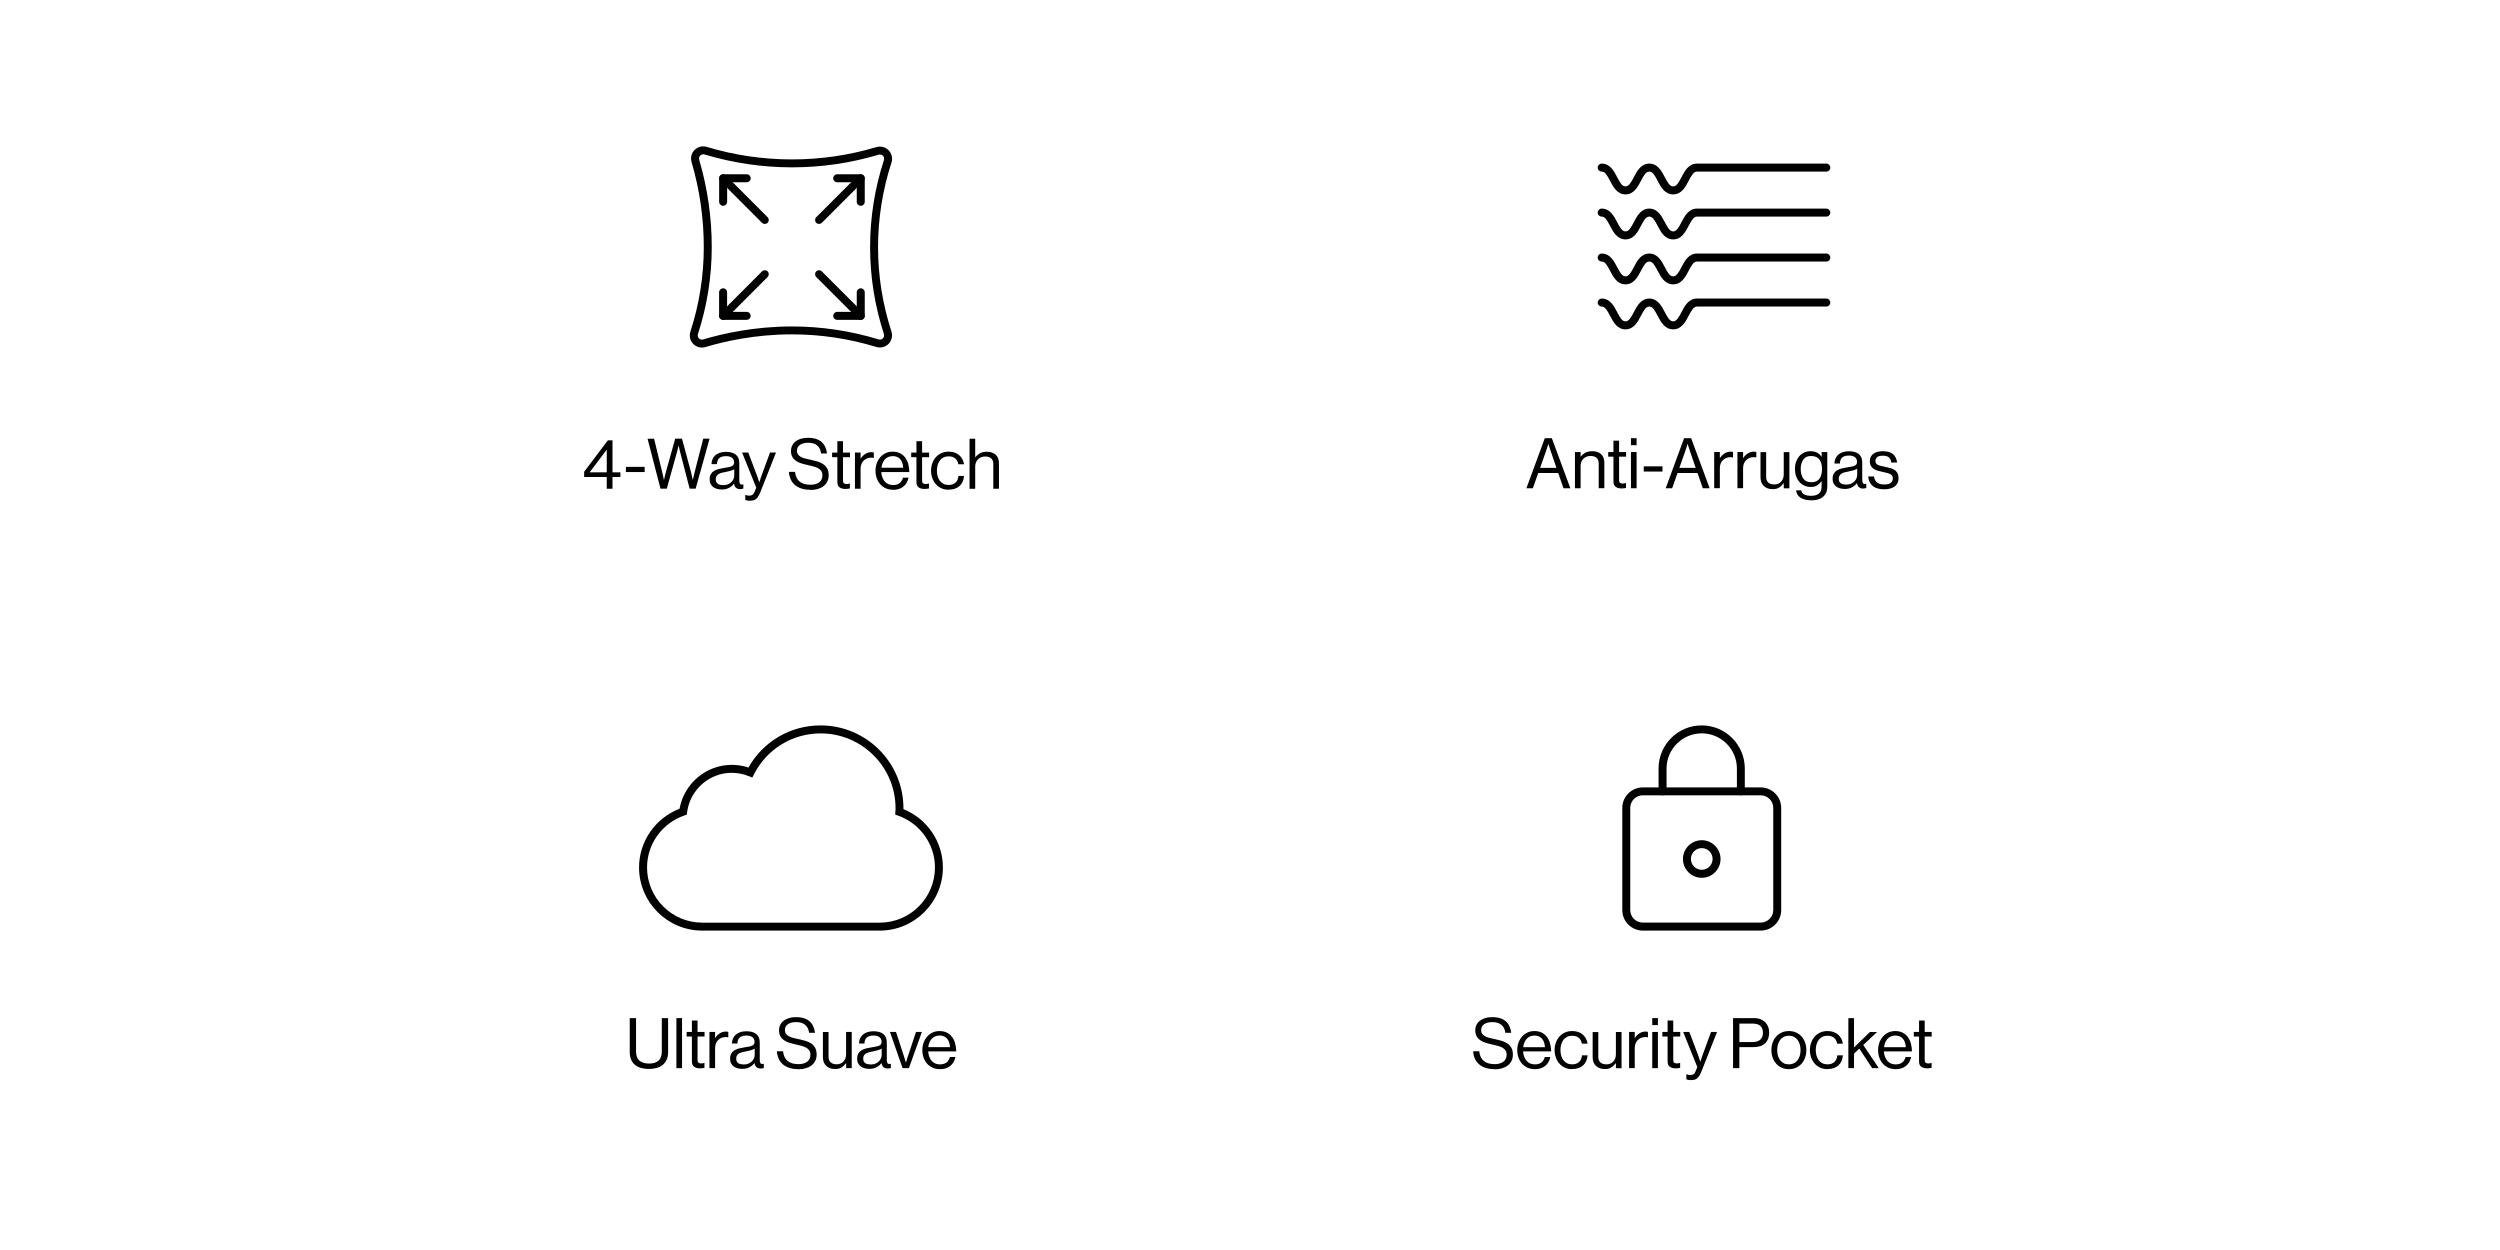 <svg viewBox="0 0 500 250" xmlns="http://www.w3.org/2000/svg" data-name="Layer 1" id="Layer_1">
  <defs>
    <style>
      .cls-1 {
        fill: #010101;
      }
    </style>
  </defs>
  <g>
    <path d="M298.89,213.83c-.7,0-1.31-.09-1.83-.27-.52-.18-.96-.43-1.31-.76s-.62-.7-.81-1.14c-.19-.44-.29-.91-.32-1.41h1.23c.17,1.72,1.2,2.58,3.09,2.58.35,0,.67-.04.96-.12.29-.08.55-.2.76-.35.21-.15.37-.35.49-.59.12-.24.18-.51.18-.82,0-.34-.07-.63-.22-.85s-.35-.41-.61-.56c-.26-.15-.58-.27-.95-.37-.37-.1-.78-.2-1.22-.3-.44-.09-.86-.2-1.25-.33-.4-.13-.75-.29-1.04-.5-.3-.21-.54-.46-.71-.78-.18-.31-.27-.71-.27-1.18,0-.41.08-.78.24-1.11.16-.33.39-.6.69-.83s.66-.4,1.08-.53.88-.18,1.39-.18c.62,0,1.16.08,1.62.23.45.15.83.37,1.13.64.3.27.53.6.7.99.17.39.28.81.35,1.27h-1.19c-.09-.72-.36-1.25-.81-1.61-.44-.35-1.03-.53-1.77-.53-.68,0-1.23.14-1.64.41-.41.28-.62.67-.62,1.2,0,.28.06.52.2.71s.31.36.55.49c.23.13.51.25.83.33s.67.16,1.04.24c.49.1.95.22,1.4.34.45.13.84.3,1.19.53.35.22.62.52.83.88s.31.82.31,1.38c0,.47-.09.88-.27,1.25-.18.36-.44.67-.76.92-.33.25-.71.44-1.16.57s-.94.2-1.48.2Z" class="cls-1"></path>
    <path d="M306.96,213.83c-.55,0-1.04-.1-1.48-.3-.43-.2-.8-.47-1.1-.82s-.53-.75-.69-1.21-.24-.95-.24-1.48.08-1.01.25-1.48.4-.87.7-1.21c.3-.35.67-.62,1.08-.82.42-.2.89-.3,1.4-.3.54,0,1.02.1,1.44.3.42.2.76.48,1.04.84s.49.79.64,1.29c.14.5.22,1.05.22,1.64h-5.6c.02.37.08.71.2,1.02s.27.59.46.83c.2.23.43.42.71.55s.6.2.97.2c.53,0,.97-.12,1.3-.37s.57-.62.7-1.11h1.11c-.17.78-.52,1.39-1.06,1.81-.54.42-1.22.63-2.04.63ZM306.89,207.11c-.34,0-.63.06-.9.18-.26.12-.48.28-.67.49-.18.21-.33.46-.45.74-.12.29-.19.59-.23.92h4.35c-.04-.73-.24-1.3-.6-1.71-.36-.41-.87-.62-1.52-.62Z" class="cls-1"></path>
    <path d="M314.43,213.83c-.54,0-1.03-.1-1.46-.3-.43-.2-.79-.47-1.1-.82s-.54-.75-.7-1.21-.25-.95-.25-1.48.08-1.01.25-1.48.4-.87.7-1.21.67-.62,1.1-.82c.43-.2.92-.3,1.46-.3.86,0,1.56.23,2.09.68.54.45.87,1.07,1,1.84h-1.15c-.08-.5-.29-.88-.62-1.16-.33-.28-.77-.42-1.32-.42-.38,0-.72.07-1.01.22s-.54.35-.74.62-.34.56-.44.91c-.1.34-.15.72-.15,1.12s.05.78.15,1.12c.1.35.24.65.44.9s.44.46.74.61c.29.15.63.22,1.01.22.59,0,1.05-.16,1.39-.48.34-.32.53-.76.58-1.32h1.12c-.08.88-.38,1.55-.92,2.03-.54.48-1.27.71-2.17.71Z" class="cls-1"></path>
    <path d="M323.18,213.63v-.99h-.03c-.26.35-.56.64-.89.85-.33.21-.76.32-1.29.32-.75,0-1.34-.21-1.78-.63s-.66-1.01-.66-1.76v-5.01h1.13v4.98c0,.48.14.84.43,1.1.28.26.68.38,1.2.38.29,0,.55-.05.78-.15s.43-.25.6-.43c.16-.18.29-.39.38-.64.09-.24.13-.51.13-.8v-4.45h1.13v7.24h-1.13Z" class="cls-1"></path>
    <path d="M326.94,207.6h.03c.21-.35.51-.66.88-.91.37-.25.8-.38,1.28-.38.1,0,.19,0,.25.02.07.01.14.03.21.06v1.09h-.04c-.08-.03-.16-.05-.23-.06s-.16-.01-.27-.01c-.28,0-.54.05-.8.15-.25.1-.48.25-.67.43-.2.19-.35.42-.46.69-.11.28-.17.58-.17.92v4.02h-1.13v-7.24h1.13v1.2Z" class="cls-1"></path>
    <path d="M330.45,203.62h1.13v1.4h-1.13v-1.4ZM330.45,206.39h1.13v7.24h-1.13v-7.24Z" class="cls-1"></path>
    <path d="M332.47,206.39h1.05v-2.28h1.13v2.28h1.4v.92h-1.4v4.7c0,.25.06.43.19.53s.31.15.54.15c.11,0,.22-.01.34-.04.11-.02.2-.04.27-.06h.04v.98c-.13.03-.27.05-.43.07-.15.02-.31.03-.48.03-.47,0-.85-.11-1.15-.31-.3-.21-.45-.57-.45-1.09v-4.96h-1.05v-.92Z" class="cls-1"></path>
    <path d="M338.29,216.02c-.21,0-.4,0-.55-.03-.15-.02-.31-.06-.47-.13v-1.01h.06c.08.05.17.08.3.11.13.03.28.04.47.04.24,0,.45-.06.62-.17s.32-.35.46-.71l.28-.71-2.83-7.03h1.23l1.71,4.51c.06.16.11.32.17.48.06.16.11.31.15.46.06.17.11.33.17.48h.03c.05-.15.1-.31.15-.48.05-.14.1-.29.15-.46.06-.16.11-.32.17-.48l1.65-4.51h1.2l-3.09,7.83c-.15.37-.3.68-.44.91-.15.23-.3.42-.46.55-.16.14-.34.23-.52.27-.18.05-.38.07-.61.07Z" class="cls-1"></path>
    <path d="M346.61,203.62h4.17c.53,0,1,.08,1.39.25s.73.41.99.71c.21.24.38.53.5.85.12.32.17.67.17,1.06,0,.92-.26,1.64-.79,2.16-.53.52-1.34.78-2.44.78h-2.73v4.2h-1.26v-10.01ZM347.87,208.41h2.63c.71,0,1.23-.17,1.58-.5.34-.33.51-.79.51-1.36s-.17-1.06-.52-1.37c-.35-.31-.85-.46-1.49-.46h-2.7v3.7Z" class="cls-1"></path>
    <path d="M357.78,213.83c-.54,0-1.03-.1-1.46-.3-.43-.2-.8-.47-1.1-.82-.3-.34-.54-.75-.7-1.21-.16-.46-.24-.95-.24-1.48s.08-1.01.24-1.48c.16-.46.4-.87.7-1.21.3-.35.67-.62,1.1-.82.43-.2.92-.3,1.46-.3s1.03.1,1.46.3c.43.2.8.47,1.1.82s.53.75.69,1.21c.16.46.24.95.24,1.48s-.08,1.02-.24,1.48c-.16.46-.39.87-.69,1.21s-.67.62-1.1.82c-.43.2-.91.3-1.46.3ZM357.78,212.87c.38,0,.72-.08,1.01-.22.29-.15.53-.35.73-.61.2-.26.34-.56.44-.9.1-.34.15-.72.15-1.12s-.05-.77-.15-1.12c-.1-.35-.25-.65-.44-.91-.2-.26-.44-.47-.73-.62s-.62-.22-1.01-.22-.72.07-1.02.22c-.29.15-.54.35-.73.62-.2.26-.34.56-.44.91-.1.34-.15.72-.15,1.12s.05.78.15,1.12c.1.35.25.65.44.9.2.26.44.46.73.61.29.15.63.22,1.02.22Z" class="cls-1"></path>
    <path d="M365.49,213.83c-.54,0-1.03-.1-1.46-.3-.43-.2-.8-.47-1.1-.82-.3-.34-.54-.75-.7-1.21s-.25-.95-.25-1.48.08-1.01.25-1.48.4-.87.7-1.21c.3-.35.67-.62,1.1-.82.43-.2.91-.3,1.46-.3.86,0,1.56.23,2.09.68.54.45.87,1.07,1,1.84h-1.15c-.08-.5-.29-.88-.62-1.16-.33-.28-.77-.42-1.32-.42-.38,0-.72.07-1.01.22s-.54.35-.74.62c-.2.26-.34.56-.44.91-.1.34-.15.72-.15,1.12s.05.78.15,1.12c.1.35.25.65.44.9.2.26.44.46.74.61.29.15.63.22,1.01.22.59,0,1.05-.16,1.39-.48.34-.32.54-.76.58-1.32h1.12c-.07.88-.38,1.55-.92,2.03-.54.48-1.26.71-2.17.71Z" class="cls-1"></path>
    <path d="M371.86,209.72l-1.06,1.01v2.9h-1.13v-10.01h1.13v5.87l3.18-3.09h1.44l-2.77,2.6,3.11,4.63h-1.33l-2.56-3.91Z" class="cls-1"></path>
    <path d="M379.13,213.83c-.55,0-1.04-.1-1.48-.3-.43-.2-.8-.47-1.1-.82-.3-.34-.53-.75-.69-1.21s-.24-.95-.24-1.48.08-1.01.25-1.48.4-.87.7-1.21.67-.62,1.08-.82c.42-.2.89-.3,1.4-.3.54,0,1.02.1,1.43.3.42.2.76.48,1.04.84s.49.79.64,1.29c.14.5.22,1.05.22,1.64h-5.6c.02.37.08.71.2,1.02.11.32.27.59.46.83s.43.42.71.55c.28.13.6.2.97.2.53,0,.97-.12,1.3-.37s.57-.62.7-1.11h1.11c-.17.78-.52,1.39-1.06,1.81s-1.22.63-2.04.63ZM379.06,207.11c-.34,0-.63.06-.9.18-.26.12-.48.28-.67.49-.18.21-.33.46-.45.74-.12.29-.19.59-.23.92h4.35c-.04-.73-.24-1.3-.59-1.71-.36-.41-.87-.62-1.52-.62Z" class="cls-1"></path>
    <path d="M382.76,206.39h1.05v-2.28h1.13v2.28h1.4v.92h-1.4v4.7c0,.25.06.43.19.53s.31.15.54.15c.11,0,.22-.01.34-.04.11-.02.2-.04.27-.06h.04v.98c-.13.03-.27.05-.43.07-.15.02-.32.03-.48.03-.47,0-.85-.11-1.15-.31-.3-.21-.45-.57-.45-1.09v-4.96h-1.05v-.92Z" class="cls-1"></path>
  </g>
  <g>
    <path d="M121.35,95.4h-4.52v-1.05l4.75-6.29h.92v6.4h1.58v.94h-1.58v2.35h-1.15v-2.35ZM117.96,94.46h3.39v-4.49h-.03l-3.36,4.45v.04Z" class="cls-1"></path>
    <path d="M125.18,93.37h3.75v1.04h-3.75v-1.04Z" class="cls-1"></path>
    <path d="M129.5,87.75h1.32l1.58,6.51c.05.17.09.35.13.55.04.2.08.38.12.55.04.2.08.39.13.59h.03c.05-.21.09-.41.14-.62.05-.18.09-.36.14-.56.05-.2.09-.38.14-.55l1.81-6.48h1.36l1.75,6.48c.05.17.09.35.13.55.04.2.09.39.13.57.05.21.09.41.14.6h.03c.05-.21.09-.41.14-.62.05-.18.09-.36.13-.55s.08-.37.13-.53l1.67-6.51h1.27l-2.79,10.01h-1.2l-1.83-7.06c-.05-.15-.09-.31-.13-.48-.04-.17-.08-.34-.11-.5-.04-.18-.08-.36-.13-.55h-.03c-.05.19-.09.37-.13.55-.04.16-.08.33-.12.5-.04.17-.09.33-.13.48l-1.96,7.06h-1.26l-2.59-10.01Z" class="cls-1"></path>
    <path d="M148.06,97.83c-.72,0-1.13-.36-1.25-1.08h-.01c-.11.14-.24.28-.39.41-.15.14-.32.26-.52.37s-.42.2-.67.27c-.25.07-.53.1-.83.1-.35,0-.67-.04-.97-.12-.3-.08-.56-.2-.78-.37-.22-.17-.39-.38-.52-.63s-.19-.55-.19-.9c0-.43.08-.78.24-1.05.16-.27.38-.49.66-.66.28-.17.61-.3,1-.38.39-.09.8-.17,1.25-.25.25-.04.48-.08.7-.12s.4-.1.55-.17c.15-.07.27-.16.36-.28.08-.12.13-.27.13-.47,0-.41-.14-.73-.42-.94-.28-.22-.68-.33-1.2-.33-.59,0-1.03.13-1.33.38s-.46.66-.48,1.21h-1.09c0-.34.07-.67.2-.97.12-.3.3-.56.54-.78.24-.21.54-.38.9-.51s.78-.19,1.25-.19c.38,0,.74.04,1.06.12.33.08.61.21.85.38.24.18.42.41.56.71.14.29.2.66.2,1.08v3.44c0,.3.05.52.15.67.1.14.31.18.62.1h.04v.83c-.08.03-.16.05-.25.08-.09.02-.21.04-.36.04ZM144.65,97.03c.37,0,.7-.06.98-.19.28-.13.51-.28.69-.47.18-.19.31-.39.4-.62.09-.23.13-.45.13-.67v-1.23c-.19.12-.43.23-.74.31-.3.09-.61.16-.92.22-.28.06-.55.11-.8.17-.25.06-.47.14-.65.25-.18.11-.33.25-.43.41s-.16.38-.16.64c0,.24.04.44.13.59s.2.27.34.36c.14.08.3.14.48.18.18.03.36.05.55.05Z" class="cls-1"></path>
    <path d="M150.08,100.15c-.21,0-.4,0-.55-.03-.15-.02-.31-.06-.47-.13v-1.01h.06c.08.05.18.08.3.11.13.03.28.04.47.04.24,0,.45-.06.62-.18.17-.12.32-.35.46-.71l.28-.71-2.83-7.03h1.23l1.71,4.51c.06.16.11.32.17.48.06.16.11.32.15.46.06.17.11.33.17.48h.03c.05-.15.1-.31.15-.48.05-.14.1-.29.15-.46.06-.16.11-.32.17-.48l1.65-4.51h1.2l-3.09,7.83c-.15.37-.3.68-.44.91s-.3.42-.46.55c-.16.14-.34.23-.52.27-.18.05-.38.07-.61.07Z" class="cls-1"></path>
    <path d="M162.04,97.95c-.7,0-1.31-.09-1.83-.27-.52-.18-.96-.43-1.31-.76-.35-.32-.62-.7-.8-1.14s-.29-.91-.32-1.41h1.23c.17,1.72,1.2,2.58,3.09,2.58.35,0,.67-.04.96-.12s.55-.2.76-.35c.21-.15.37-.35.49-.59.12-.24.17-.51.17-.82,0-.35-.07-.63-.22-.85-.14-.22-.35-.41-.61-.56-.26-.15-.58-.27-.95-.37-.37-.1-.78-.2-1.23-.3-.44-.09-.86-.2-1.25-.33s-.74-.29-1.04-.5-.54-.46-.71-.78c-.18-.31-.27-.71-.27-1.18,0-.41.08-.78.25-1.11.16-.33.39-.6.69-.83.3-.23.66-.4,1.08-.52s.88-.18,1.39-.18c.63,0,1.17.08,1.62.23.45.15.83.37,1.13.64s.53.6.7.99.29.81.35,1.27h-1.19c-.09-.72-.36-1.25-.8-1.61-.44-.36-1.03-.53-1.77-.53-.68,0-1.23.14-1.64.41-.41.28-.62.67-.62,1.2,0,.28.07.52.2.71.13.19.31.36.55.49.23.14.51.25.83.33s.67.16,1.04.24c.49.1.95.22,1.4.34.45.13.84.3,1.19.53.34.22.62.52.83.88s.31.82.31,1.38c0,.47-.09.88-.27,1.25-.18.36-.44.67-.76.92-.33.25-.71.44-1.16.57-.45.13-.94.2-1.48.2Z" class="cls-1"></path>
    <path d="M166.42,90.52h1.05v-2.28h1.13v2.28h1.4v.92h-1.4v4.7c0,.25.06.43.19.52.13.1.31.15.54.15.11,0,.22-.01.34-.04.11-.02.2-.04.27-.06h.04v.98c-.13.03-.27.05-.43.07-.15.02-.31.03-.48.03-.47,0-.85-.1-1.15-.31s-.45-.57-.45-1.08v-4.96h-1.05v-.92Z" class="cls-1"></path>
    <path d="M172.11,91.72h.03c.21-.35.51-.66.88-.91.37-.25.8-.38,1.28-.38.1,0,.19,0,.25.02s.14.04.21.06v1.09h-.04c-.08-.03-.16-.05-.23-.06-.07,0-.16-.01-.27-.01-.28,0-.55.05-.8.15s-.48.25-.67.43-.35.42-.46.69c-.11.28-.17.58-.17.92v4.02h-1.13v-7.24h1.13v1.2Z" class="cls-1"></path>
    <path d="M178.61,97.95c-.55,0-1.04-.1-1.48-.3-.43-.2-.8-.47-1.1-.82-.3-.34-.53-.75-.69-1.21-.16-.46-.24-.95-.24-1.48s.08-1.02.25-1.48c.16-.46.4-.87.7-1.21.3-.34.67-.62,1.08-.82.42-.2.89-.3,1.4-.3.54,0,1.02.1,1.43.3.42.2.76.48,1.04.84.28.36.49.79.64,1.29.14.5.22,1.05.22,1.65h-5.6c.02.36.08.71.2,1.02.11.32.27.59.46.83.2.23.43.42.71.55.28.13.6.2.97.2.53,0,.97-.12,1.3-.37.34-.25.57-.62.7-1.11h1.11c-.17.78-.52,1.39-1.06,1.81-.54.42-1.22.63-2.04.63ZM178.54,91.23c-.34,0-.63.06-.9.17-.26.12-.48.28-.67.49-.18.21-.33.46-.45.74-.12.29-.19.59-.23.92h4.35c-.04-.73-.24-1.3-.59-1.71-.36-.41-.87-.62-1.52-.62Z" class="cls-1"></path>
    <path d="M182.24,90.52h1.05v-2.28h1.13v2.28h1.4v.92h-1.4v4.7c0,.25.06.43.19.52.13.1.31.15.54.15.11,0,.22-.01.34-.04.11-.02.2-.04.27-.06h.04v.98c-.13.03-.27.05-.43.07-.15.02-.31.03-.48.03-.47,0-.85-.1-1.15-.31s-.45-.57-.45-1.08v-4.96h-1.05v-.92Z" class="cls-1"></path>
    <path d="M189.72,97.95c-.54,0-1.03-.1-1.46-.3-.43-.2-.8-.47-1.1-.82-.3-.34-.54-.75-.7-1.21-.16-.46-.25-.95-.25-1.48s.08-1.02.25-1.48c.16-.46.4-.87.7-1.21.3-.34.67-.62,1.1-.82.43-.2.91-.3,1.46-.3.86,0,1.56.23,2.09.68.54.45.87,1.07,1,1.84h-1.15c-.08-.5-.29-.88-.62-1.16-.33-.28-.77-.42-1.32-.42-.38,0-.72.07-1.02.22s-.54.35-.73.62c-.2.26-.34.56-.44.91-.1.34-.15.72-.15,1.12s.05.77.15,1.12c.1.35.25.65.44.9.2.26.44.46.73.61s.63.22,1.02.22c.59,0,1.05-.16,1.39-.48s.53-.76.58-1.32h1.12c-.08.88-.38,1.55-.92,2.03-.54.48-1.26.71-2.17.71Z" class="cls-1"></path>
    <path d="M195.02,91.47h.03c.26-.34.58-.62.95-.82.37-.2.82-.3,1.35-.3.76,0,1.35.2,1.79.59.43.4.65.97.65,1.73v5.08h-1.13v-4.98c0-.48-.15-.84-.43-1.09s-.69-.38-1.2-.38c-.29,0-.55.05-.8.15-.24.1-.45.23-.63.41s-.31.38-.41.63c-.1.25-.15.52-.15.82v4.45h-1.13v-10.01h1.13v3.72Z" class="cls-1"></path>
  </g>
  <g>
    <path d="M129.78,213.79c-.55,0-1.06-.06-1.53-.19-.47-.12-.87-.32-1.21-.59-.34-.27-.61-.62-.8-1.05-.2-.43-.29-.95-.29-1.55v-6.78h1.26v6.65c0,.86.23,1.48.69,1.86.46.38,1.1.57,1.93.57s1.41-.19,1.86-.57c.45-.38.67-1,.67-1.86v-6.65h1.26v6.78c0,.61-.1,1.12-.3,1.55-.2.43-.47.78-.82,1.05-.35.27-.75.47-1.22.59-.47.13-.97.19-1.5.19Z" class="cls-1"></path>
    <path d="M135.28,203.62h1.13v10.01h-1.13v-10.01Z" class="cls-1"></path>
    <path d="M137.33,206.39h1.05v-2.28h1.13v2.28h1.4v.92h-1.4v4.7c0,.25.06.43.19.53.13.1.31.15.54.15.11,0,.22-.01.34-.04s.2-.04.27-.06h.04v.98c-.13.03-.27.05-.43.07-.15.02-.31.03-.48.03-.47,0-.85-.11-1.15-.32s-.45-.57-.45-1.08v-4.96h-1.05v-.92Z" class="cls-1"></path>
    <path d="M143.01,207.6h.03c.21-.36.51-.66.88-.91s.8-.38,1.28-.38c.1,0,.19,0,.25.02s.13.04.21.06v1.09h-.04c-.08-.03-.16-.05-.23-.06-.07,0-.16-.01-.27-.01-.28,0-.55.05-.8.15s-.48.25-.67.43c-.2.19-.35.42-.46.69-.11.28-.17.58-.17.92v4.02h-1.13v-7.24h1.13v1.2Z" class="cls-1"></path>
    <path d="M152.15,213.7c-.72,0-1.13-.36-1.25-1.08h-.01c-.11.14-.24.28-.39.41-.15.14-.32.26-.52.37s-.42.2-.67.27c-.25.06-.52.1-.83.1-.35,0-.67-.04-.97-.12s-.56-.2-.78-.37c-.22-.17-.39-.38-.52-.63s-.19-.55-.19-.9c0-.43.08-.78.24-1.05.16-.27.38-.49.66-.66s.61-.3,1-.38c.39-.09.8-.17,1.25-.24.25-.04.49-.08.7-.12.21-.04.4-.1.55-.17.15-.07.27-.16.36-.28s.13-.27.13-.47c0-.41-.14-.72-.42-.94-.28-.22-.68-.33-1.2-.33-.59,0-1.03.13-1.33.38-.3.26-.46.66-.48,1.21h-1.09c0-.34.07-.67.2-.97.12-.3.3-.56.54-.78.24-.21.54-.38.9-.51s.78-.19,1.25-.19c.38,0,.74.04,1.06.12.33.08.61.21.85.38.24.18.42.41.56.71.13.29.2.66.2,1.08v3.44c0,.3.05.52.15.67s.31.18.62.11h.04v.83c-.08.03-.16.05-.25.08-.09.02-.21.04-.36.04ZM148.74,212.9c.37,0,.7-.06.98-.19.28-.13.51-.28.69-.47s.31-.39.4-.62c.09-.23.13-.45.13-.67v-1.23c-.19.12-.43.23-.74.32-.3.09-.61.16-.92.22-.28.06-.55.11-.8.17-.25.06-.47.14-.65.24-.18.11-.33.25-.43.41s-.16.38-.16.64c0,.24.04.44.13.59s.2.27.34.36c.14.08.3.14.48.17.18.03.36.05.55.05Z" class="cls-1"></path>
    <path d="M159.64,213.83c-.7,0-1.31-.09-1.83-.27-.52-.18-.96-.43-1.31-.76-.35-.32-.62-.7-.8-1.14s-.29-.91-.32-1.41h1.23c.17,1.72,1.2,2.58,3.09,2.58.34,0,.67-.04.96-.12s.55-.2.76-.35c.21-.15.37-.35.49-.59.12-.24.17-.51.17-.82,0-.35-.07-.63-.22-.85-.14-.22-.35-.41-.61-.56-.26-.15-.58-.27-.94-.37-.37-.1-.78-.2-1.23-.3-.44-.09-.86-.2-1.25-.33s-.74-.29-1.04-.5-.54-.46-.71-.78c-.18-.31-.27-.71-.27-1.18,0-.41.08-.78.24-1.11.16-.33.39-.6.69-.83s.66-.4,1.08-.53.88-.18,1.39-.18c.62,0,1.16.08,1.62.23.45.15.83.37,1.13.64.3.27.53.6.7.99s.28.81.35,1.27h-1.19c-.09-.72-.36-1.25-.81-1.61-.44-.36-1.03-.53-1.77-.53-.68,0-1.23.14-1.64.41-.41.28-.62.67-.62,1.2,0,.28.07.52.2.71.13.19.31.35.55.49.23.13.51.24.83.33.32.08.67.16,1.04.24.48.1.95.22,1.4.34.45.12.84.3,1.19.52.34.22.62.52.83.88.21.36.31.82.31,1.38,0,.47-.09.88-.27,1.25-.18.36-.44.67-.76.92s-.71.44-1.16.57c-.45.13-.94.2-1.48.2Z" class="cls-1"></path>
    <path d="M169.23,213.63v-.99h-.03c-.26.36-.56.64-.89.85s-.76.31-1.29.31c-.75,0-1.34-.21-1.78-.63-.44-.42-.66-1.01-.66-1.76v-5.01h1.13v4.98c0,.48.14.84.43,1.1.29.26.68.38,1.2.38.29,0,.55-.05.78-.15.23-.1.43-.24.59-.43s.29-.39.38-.64.13-.51.13-.8v-4.45h1.13v7.24h-1.13Z" class="cls-1"></path>
    <path d="M177.56,213.7c-.72,0-1.13-.36-1.25-1.08h-.01c-.11.14-.24.28-.39.41-.15.14-.32.26-.52.37s-.42.2-.67.27c-.25.06-.52.1-.83.1-.35,0-.67-.04-.97-.12s-.56-.2-.78-.37c-.22-.17-.39-.38-.52-.63s-.19-.55-.19-.9c0-.43.08-.78.24-1.05.16-.27.38-.49.66-.66s.61-.3,1-.38c.39-.09.8-.17,1.25-.24.25-.04.49-.08.7-.12.21-.04.4-.1.55-.17.15-.07.27-.16.36-.28s.13-.27.13-.47c0-.41-.14-.72-.42-.94-.28-.22-.68-.33-1.2-.33-.59,0-1.03.13-1.33.38-.3.26-.46.66-.48,1.21h-1.09c0-.34.07-.67.2-.97.12-.3.3-.56.54-.78.24-.21.54-.38.9-.51s.78-.19,1.25-.19c.38,0,.74.04,1.06.12.33.08.61.21.85.38.24.18.42.41.56.71.13.29.2.66.2,1.08v3.44c0,.3.05.52.15.67s.31.18.62.11h.04v.83c-.08.03-.16.05-.25.08-.09.02-.21.04-.36.04ZM174.14,212.9c.37,0,.7-.06.98-.19.28-.13.51-.28.69-.47s.31-.39.4-.62c.09-.23.13-.45.13-.67v-1.23c-.19.12-.43.23-.74.32-.3.09-.61.16-.92.22-.28.06-.55.11-.8.17-.25.06-.47.14-.65.24-.18.11-.33.25-.43.41s-.16.38-.16.64c0,.24.04.44.13.59s.2.27.34.36c.14.08.3.14.48.17.18.03.36.05.55.05Z" class="cls-1"></path>
    <path d="M177.98,206.39h1.22l1.5,4.59c.05.16.1.33.16.51s.11.35.16.5c.06.18.11.35.15.52h.03c.05-.18.1-.36.15-.53.05-.16.1-.32.15-.5.06-.17.11-.34.17-.5l1.53-4.59h1.18l-2.6,7.24h-1.26l-2.53-7.24Z" class="cls-1"></path>
    <path d="M187.98,213.83c-.55,0-1.04-.1-1.48-.3-.43-.2-.8-.47-1.1-.82-.3-.34-.53-.75-.69-1.21-.16-.46-.24-.95-.24-1.48s.08-1.02.25-1.48c.16-.46.4-.87.7-1.21.3-.35.67-.62,1.08-.82.42-.2.89-.3,1.4-.3.54,0,1.02.1,1.44.3.42.2.76.48,1.04.84.28.36.49.79.64,1.29.14.5.22,1.05.22,1.64h-5.6c.02.36.08.71.2,1.02.11.32.27.59.46.83.2.23.43.42.71.55s.6.2.97.2c.53,0,.97-.12,1.3-.37.34-.25.57-.62.7-1.11h1.11c-.17.79-.52,1.39-1.06,1.81s-1.22.63-2.04.63ZM187.9,207.11c-.34,0-.63.06-.9.17-.26.12-.48.28-.67.49-.18.21-.33.46-.45.74-.12.29-.19.59-.23.92h4.35c-.04-.73-.24-1.3-.59-1.71-.36-.41-.87-.62-1.52-.62Z" class="cls-1"></path>
  </g>
  <g>
    <path d="M308.96,87.64h1.41l3.7,10.01h-1.37l-1.06-3.05h-3.99l-1.08,3.05h-1.29l3.68-10.01ZM308.01,93.58h3.28l-1.15-3.36c-.05-.14-.1-.29-.15-.46-.05-.16-.1-.31-.15-.46-.05-.17-.1-.34-.15-.5h-.03c-.06.16-.11.32-.15.49-.05.14-.1.29-.15.46s-.11.32-.15.46l-1.19,3.36Z" class="cls-1"></path>
    <path d="M316.11,91.36h.03c.26-.35.58-.62.94-.82.37-.2.82-.3,1.35-.3.76,0,1.35.2,1.79.59.43.4.65.97.65,1.73v5.08h-1.13v-4.98c0-.48-.14-.84-.43-1.09-.29-.25-.69-.38-1.2-.38-.29,0-.56.05-.8.15-.24.1-.45.23-.63.41-.18.17-.32.38-.41.63-.1.25-.15.52-.15.82v4.45h-1.13v-7.24h1.13v.95Z" class="cls-1"></path>
    <path d="M321.64,90.41h1.05v-2.28h1.13v2.28h1.4v.92h-1.4v4.7c0,.25.06.43.19.53.12.1.3.15.54.15.11,0,.22-.01.34-.04.11-.02.2-.04.27-.06h.04v.98c-.13.03-.27.05-.43.07-.15.02-.32.03-.48.03-.47,0-.85-.11-1.15-.32-.3-.21-.45-.57-.45-1.08v-4.96h-1.05v-.92Z" class="cls-1"></path>
    <path d="M326.19,87.64h1.13v1.4h-1.13v-1.4ZM326.19,90.41h1.13v7.24h-1.13v-7.24Z" class="cls-1"></path>
    <path d="M328.75,93.27h3.75v1.04h-3.75v-1.04Z" class="cls-1"></path>
    <path d="M336.82,87.64h1.41l3.7,10.01h-1.37l-1.06-3.05h-3.99l-1.08,3.05h-1.29l3.68-10.01ZM335.86,93.58h3.28l-1.15-3.36c-.05-.14-.1-.29-.15-.46-.05-.16-.1-.31-.15-.46-.05-.17-.1-.34-.15-.5h-.03c-.06.16-.11.32-.15.49-.05.14-.1.29-.15.46s-.11.32-.15.46l-1.19,3.36Z" class="cls-1"></path>
    <path d="M343.96,91.62h.03c.21-.35.51-.66.88-.91.37-.25.8-.38,1.28-.38.1,0,.19,0,.25.02.07.01.14.03.21.06v1.09h-.04c-.08-.03-.16-.05-.23-.06s-.16-.01-.27-.01c-.28,0-.54.05-.8.15-.25.1-.48.25-.67.43-.2.19-.35.42-.46.69-.11.28-.17.58-.17.92v4.02h-1.13v-7.24h1.13v1.2Z" class="cls-1"></path>
    <path d="M348.61,91.62h.03c.21-.35.51-.66.88-.91.37-.25.79-.38,1.28-.38.1,0,.19,0,.25.02.07.01.14.03.21.06v1.09h-.04c-.08-.03-.16-.05-.23-.06-.07,0-.16-.01-.27-.01-.28,0-.55.05-.8.15-.25.1-.48.25-.67.43-.2.19-.35.42-.46.69-.11.28-.17.58-.17.92v4.02h-1.13v-7.24h1.13v1.2Z" class="cls-1"></path>
    <path d="M356.75,97.65v-.99h-.03c-.26.35-.56.64-.89.85s-.76.32-1.29.32c-.75,0-1.34-.21-1.78-.63-.44-.42-.66-1.01-.66-1.76v-5.01h1.13v4.98c0,.48.14.84.43,1.1s.68.38,1.2.38c.29,0,.55-.05.79-.15.23-.1.43-.25.59-.43.16-.18.29-.39.38-.64.09-.24.13-.51.13-.8v-4.45h1.13v7.24h-1.13Z" class="cls-1"></path>
    <path d="M362.28,100.06c-.94,0-1.67-.18-2.19-.53-.52-.36-.81-.84-.88-1.47h1.05c.05.4.26.69.62.85.36.17.81.25,1.37.25.67,0,1.19-.15,1.54-.46.36-.3.53-.77.53-1.41v-1.02h-.03c-.27.35-.56.62-.88.82-.32.2-.74.3-1.26.3-.47,0-.89-.09-1.28-.27-.39-.18-.72-.42-1-.74-.28-.32-.5-.7-.65-1.13-.15-.44-.23-.92-.23-1.44,0-.56.08-1.06.25-1.5.16-.44.39-.82.67-1.13.28-.31.61-.54.99-.7.38-.16.77-.24,1.19-.24.53,0,.97.1,1.32.29s.65.46.89.8h.03v-.92h1.13v6.85c0,.48-.07.89-.22,1.24-.15.35-.37.64-.64.88-.28.23-.62.41-1.01.52-.39.11-.83.17-1.3.17ZM362.21,96.45c.42,0,.77-.07,1.05-.2.28-.13.5-.32.67-.57.17-.24.29-.53.36-.85s.11-.68.11-1.06c0-.79-.18-1.42-.53-1.88-.35-.46-.91-.69-1.69-.69-.68,0-1.19.24-1.53.73-.34.49-.51,1.12-.51,1.9s.18,1.43.53,1.9c.35.48.86.71,1.53.71Z" class="cls-1"></path>
    <path d="M372.65,97.72c-.72,0-1.13-.36-1.25-1.08h-.01c-.11.14-.24.28-.39.41-.15.14-.32.26-.52.37-.2.11-.42.2-.67.27-.25.07-.53.1-.83.1-.35,0-.67-.04-.97-.12s-.56-.2-.78-.37-.39-.38-.52-.63c-.12-.25-.19-.55-.19-.9,0-.43.08-.78.24-1.05.16-.27.38-.49.66-.66s.61-.3,1-.39c.39-.09.8-.17,1.25-.24.25-.04.48-.08.7-.12s.4-.1.55-.17c.15-.07.27-.16.36-.28.08-.12.13-.27.13-.47,0-.41-.14-.73-.42-.95-.28-.22-.68-.33-1.21-.33-.59,0-1.03.13-1.33.38-.3.26-.46.66-.47,1.21h-1.09c0-.34.07-.67.2-.97.12-.3.3-.56.54-.78.24-.21.54-.38.9-.51s.78-.19,1.25-.19c.38,0,.74.04,1.06.12.33.08.61.21.85.38.24.18.42.41.56.71.14.29.2.66.2,1.08v3.44c0,.3.05.52.15.67.1.15.3.18.62.11h.04v.83c-.07.03-.16.05-.25.08-.09.02-.21.03-.36.03ZM369.24,96.92c.37,0,.7-.06.98-.19.28-.13.51-.28.69-.47.18-.19.31-.39.4-.62.09-.23.13-.45.13-.67v-1.23c-.19.12-.43.23-.73.32-.3.09-.61.16-.92.22-.28.06-.54.11-.8.17-.25.06-.47.14-.65.25-.18.11-.33.25-.43.41s-.16.38-.16.64c0,.24.04.44.13.59.09.15.2.27.34.36.14.08.3.14.48.17.18.03.36.05.55.05Z" class="cls-1"></path>
    <path d="M376.85,97.86c-1,0-1.77-.22-2.31-.67s-.84-1.08-.9-1.9h1.16c.04.32.12.58.24.78s.27.37.46.49.39.21.62.26c.23.05.49.08.76.08.6,0,1.03-.11,1.29-.34.26-.23.39-.51.39-.85,0-.21-.04-.38-.1-.51-.07-.13-.18-.25-.34-.34-.15-.09-.35-.17-.59-.24-.24-.07-.53-.13-.86-.21-.36-.07-.7-.15-1.02-.24-.33-.08-.61-.2-.86-.36-.25-.15-.45-.36-.6-.61s-.22-.57-.22-.97c0-.61.22-1.09.67-1.45s1.09-.54,1.94-.54c.9,0,1.58.2,2.04.6.45.4.72.96.8,1.67h-1.16c-.06-.48-.22-.82-.49-1.04-.27-.22-.68-.33-1.22-.33s-.9.1-1.12.3c-.22.2-.34.45-.34.74,0,.2.04.36.12.48s.21.23.38.32.37.15.62.21.52.12.83.18c.36.08.71.16,1.03.25s.61.21.85.38c.25.16.44.38.58.64.14.26.21.6.21,1.02,0,.36-.07.68-.21.96-.14.28-.34.5-.59.69-.25.18-.55.32-.9.41-.35.09-.73.14-1.15.14Z" class="cls-1"></path>
  </g>
  <g>
    <path d="M140.39,69.52c-.65,0-1.28-.26-1.74-.73-.64-.65-.85-1.6-.57-2.47,1.78-5.47,2.68-11.16,2.68-16.9s-.82-11.48-2.45-17.02c-.25-.86-.02-1.79.62-2.42.64-.63,1.57-.86,2.43-.6,11.02,3.33,22.89,3.34,33.9.05.89-.27,1.83-.02,2.47.63.63.65.85,1.59.57,2.45-1.78,5.47-2.69,11.16-2.69,16.91s.9,11.42,2.68,16.88c.28.87.06,1.82-.57,2.47-.64.65-1.58.89-2.46.62-5.48-1.67-11.16-2.52-16.88-2.52-7.27,0-13.42,1.38-17.29,2.54-.23.07-.47.1-.71.1ZM140.64,30.86c-.3,0-.5.16-.59.25-.11.11-.34.4-.21.84,1.67,5.68,2.51,11.56,2.51,17.47s-.93,11.76-2.76,17.39c-.1.31-.03.64.2.87.11.11.4.35.85.21,3.97-1.19,10.28-2.6,17.74-2.6,5.87,0,11.71.87,17.34,2.59.45.14.75-.1.86-.21.11-.11.34-.42.2-.87-1.83-5.63-2.76-11.47-2.76-17.38s.93-11.77,2.77-17.41c.14-.44-.09-.74-.19-.85-.23-.24-.56-.32-.88-.22-11.3,3.39-23.5,3.37-34.81-.05-.09-.03-.18-.04-.26-.04Z" class="cls-1"></path>
    <g>
      <path d="M144.63,63.97c-.2,0-.41-.08-.56-.23-.31-.31-.31-.81,0-1.12l8.33-8.34c.31-.31.81-.31,1.12,0s.31.81,0,1.12l-8.33,8.34c-.16.16-.36.23-.56.23Z" class="cls-1"></path>
      <path d="M149.33,63.97h-4.71c-.44,0-.8-.36-.8-.8v-4.71c0-.44.36-.8.8-.8s.8.36.8.8v3.91h3.91c.44,0,.8.36.8.8s-.36.8-.8.8Z" class="cls-1"></path>
    </g>
    <g>
      <path d="M152.96,44.79c-.2,0-.41-.08-.56-.23l-8.33-8.34c-.31-.31-.31-.81,0-1.12s.81-.31,1.12,0l8.33,8.34c.31.31.31.81,0,1.12-.16.16-.36.23-.56.23Z" class="cls-1"></path>
      <path d="M144.63,41.16c-.44,0-.8-.36-.8-.8v-4.71c0-.44.36-.8.8-.8h4.71c.44,0,.8.36.8.8s-.36.8-.8.8h-3.91v3.91c0,.44-.36.8-.8.8Z" class="cls-1"></path>
    </g>
    <g>
      <path d="M163.81,44.79c-.2,0-.41-.08-.56-.23-.31-.31-.31-.81,0-1.12l8.34-8.34c.31-.31.81-.31,1.12,0s.31.81,0,1.12l-8.34,8.34c-.16.16-.36.23-.56.23Z" class="cls-1"></path>
      <path d="M172.15,41.16c-.44,0-.8-.36-.8-.8v-3.91h-3.91c-.44,0-.8-.36-.8-.8s.36-.8.8-.8h4.71c.44,0,.8.36.8.8v4.71c0,.44-.36.8-.8.8Z" class="cls-1"></path>
    </g>
    <g>
      <path d="M172.15,63.97c-.2,0-.41-.08-.56-.23l-8.34-8.34c-.31-.31-.31-.81,0-1.12s.81-.31,1.12,0l8.34,8.34c.31.31.31.81,0,1.12-.16.16-.36.23-.56.23Z" class="cls-1"></path>
      <path d="M172.15,63.97h-4.71c-.44,0-.8-.36-.8-.8s.36-.8.8-.8h3.91v-3.91c0-.44.36-.8.8-.8s.8.36.8.8v4.71c0,.44-.36.8-.8.8Z" class="cls-1"></path>
    </g>
  </g>
  <path d="M175.94,186.12h-35.5c-6.96,0-12.63-5.67-12.63-12.63,0-5.2,3.24-9.86,8.1-11.74.9-5.04,5.31-8.78,10.45-8.78,1.14,0,2.25.18,3.33.54,2.93-5.22,8.4-8.43,14.42-8.43,9.14,0,16.58,7.43,16.58,16.57,0,.06,0,.12,0,.18,4.75,1.92,7.89,6.54,7.89,11.66,0,6.96-5.67,12.63-12.63,12.63ZM146.36,154.56c-4.51,0-8.35,3.39-8.94,7.88l-.06.49-.47.16c-4.48,1.54-7.48,5.72-7.48,10.4,0,6.09,4.95,11.04,11.04,11.04h35.5c6.09,0,11.04-4.95,11.04-11.04,0-4.65-2.97-8.81-7.39-10.37l-.56-.2.05-.84c.01-.14.02-.28.02-.42,0-8.26-6.72-14.98-14.98-14.98-5.66,0-10.77,3.14-13.34,8.19l-.33.65-.68-.28c-1.09-.45-2.23-.67-3.4-.67Z" class="cls-1"></path>
  <g>
    <path d="M352.13,186.12h-23.56c-2.26,0-4.11-1.84-4.11-4.1v-20.44c0-2.26,1.84-4.1,4.11-4.1h23.56c2.26,0,4.11,1.84,4.11,4.1v20.44c0,2.26-1.84,4.1-4.11,4.1ZM328.57,159.06c-1.39,0-2.52,1.13-2.52,2.51v20.44c0,1.39,1.13,2.51,2.52,2.51h23.56c1.39,0,2.52-1.13,2.52-2.51v-20.44c0-1.39-1.13-2.51-2.52-2.51h-23.56Z" class="cls-1"></path>
    <path d="M348.18,159.06c-.44,0-.8-.36-.8-.8v-4.56c0-3.88-3.16-7.03-7.03-7.03s-7.04,3.16-7.04,7.03v4.56c0,.44-.36.8-.8.8s-.8-.36-.8-.8v-4.56c0-4.76,3.87-8.62,8.63-8.62s8.62,3.87,8.62,8.62v4.56c0,.44-.36.8-.8.8Z" class="cls-1"></path>
    <path d="M340.35,175.56c-2.08,0-3.76-1.69-3.76-3.76s1.69-3.76,3.76-3.76,3.76,1.69,3.76,3.76-1.69,3.76-3.76,3.76ZM340.35,169.62c-1.2,0-2.17.98-2.17,2.17s.98,2.17,2.17,2.17,2.17-.98,2.17-2.17-.97-2.17-2.17-2.17Z" class="cls-1"></path>
  </g>
  <g>
    <path d="M334.63,38.88c-1.68,0-2.47-1.5-3.1-2.71-.6-1.15-1.01-1.85-1.67-1.85s-1.07.7-1.67,1.85c-.63,1.21-1.42,2.71-3.09,2.71s-2.46-1.5-3.09-2.71c-.6-1.15-1.01-1.85-1.67-1.85-.44,0-.8-.36-.8-.8s.36-.8.8-.8c1.68,0,2.46,1.5,3.09,2.71.6,1.15,1.01,1.85,1.67,1.85s1.07-.7,1.67-1.85c.63-1.21,1.42-2.71,3.09-2.71s2.47,1.5,3.1,2.71c.6,1.15,1.01,1.85,1.67,1.85s1.07-.7,1.67-1.85c.63-1.21,1.42-2.71,3.1-2.71h25.86c.44,0,.8.36.8.8s-.36.8-.8.8h-25.86c-.66,0-1.07.7-1.67,1.85-.63,1.21-1.42,2.71-3.1,2.71Z" class="cls-1"></path>
    <path d="M334.63,47.88c-1.68,0-2.47-1.5-3.1-2.71-.6-1.15-1.01-1.85-1.67-1.85s-1.07.7-1.67,1.85c-.63,1.21-1.42,2.71-3.09,2.71s-2.46-1.5-3.09-2.71c-.6-1.15-1.01-1.85-1.67-1.85-.44,0-.8-.36-.8-.8s.36-.8.8-.8c1.68,0,2.46,1.5,3.09,2.71.6,1.15,1.01,1.85,1.67,1.85s1.07-.7,1.67-1.85c.63-1.21,1.42-2.71,3.09-2.71s2.47,1.5,3.1,2.71c.6,1.15,1.01,1.85,1.67,1.85s1.07-.7,1.67-1.85c.63-1.21,1.42-2.71,3.1-2.71h25.86c.44,0,.8.36.8.8s-.36.8-.8.8h-25.86c-.66,0-1.07.7-1.67,1.85-.63,1.21-1.42,2.71-3.1,2.71Z" class="cls-1"></path>
    <path d="M334.63,56.87c-1.68,0-2.47-1.5-3.1-2.71-.6-1.15-1.01-1.85-1.67-1.85s-1.07.7-1.67,1.85c-.63,1.21-1.42,2.71-3.09,2.71s-2.46-1.5-3.09-2.71c-.6-1.15-1.01-1.85-1.67-1.85-.44,0-.8-.36-.8-.8s.36-.8.8-.8c1.68,0,2.46,1.5,3.09,2.71.6,1.15,1.01,1.85,1.67,1.85s1.07-.7,1.67-1.85c.63-1.21,1.42-2.71,3.09-2.71s2.47,1.5,3.1,2.71c.6,1.15,1.01,1.85,1.67,1.85s1.07-.7,1.67-1.85c.63-1.21,1.42-2.71,3.1-2.71h25.86c.44,0,.8.36.8.8s-.36.8-.8.8h-25.86c-.66,0-1.07.7-1.67,1.85-.63,1.21-1.42,2.71-3.1,2.71Z" class="cls-1"></path>
    <path d="M334.63,65.87c-1.68,0-2.47-1.5-3.1-2.71-.6-1.15-1.01-1.85-1.67-1.85s-1.07.7-1.67,1.85c-.63,1.21-1.42,2.71-3.09,2.71s-2.46-1.5-3.09-2.71c-.6-1.15-1.01-1.85-1.67-1.85-.44,0-.8-.36-.8-.8s.36-.8.8-.8c1.68,0,2.46,1.5,3.09,2.71.6,1.15,1.01,1.85,1.67,1.85s1.07-.7,1.67-1.85c.63-1.21,1.42-2.71,3.09-2.71s2.47,1.5,3.1,2.71c.6,1.15,1.01,1.85,1.67,1.85s1.07-.7,1.67-1.85c.63-1.21,1.42-2.71,3.1-2.71h25.86c.44,0,.8.36.8.8s-.36.8-.8.8h-25.86c-.66,0-1.07.7-1.67,1.85-.63,1.21-1.42,2.71-3.1,2.71Z" class="cls-1"></path>
  </g>
</svg>